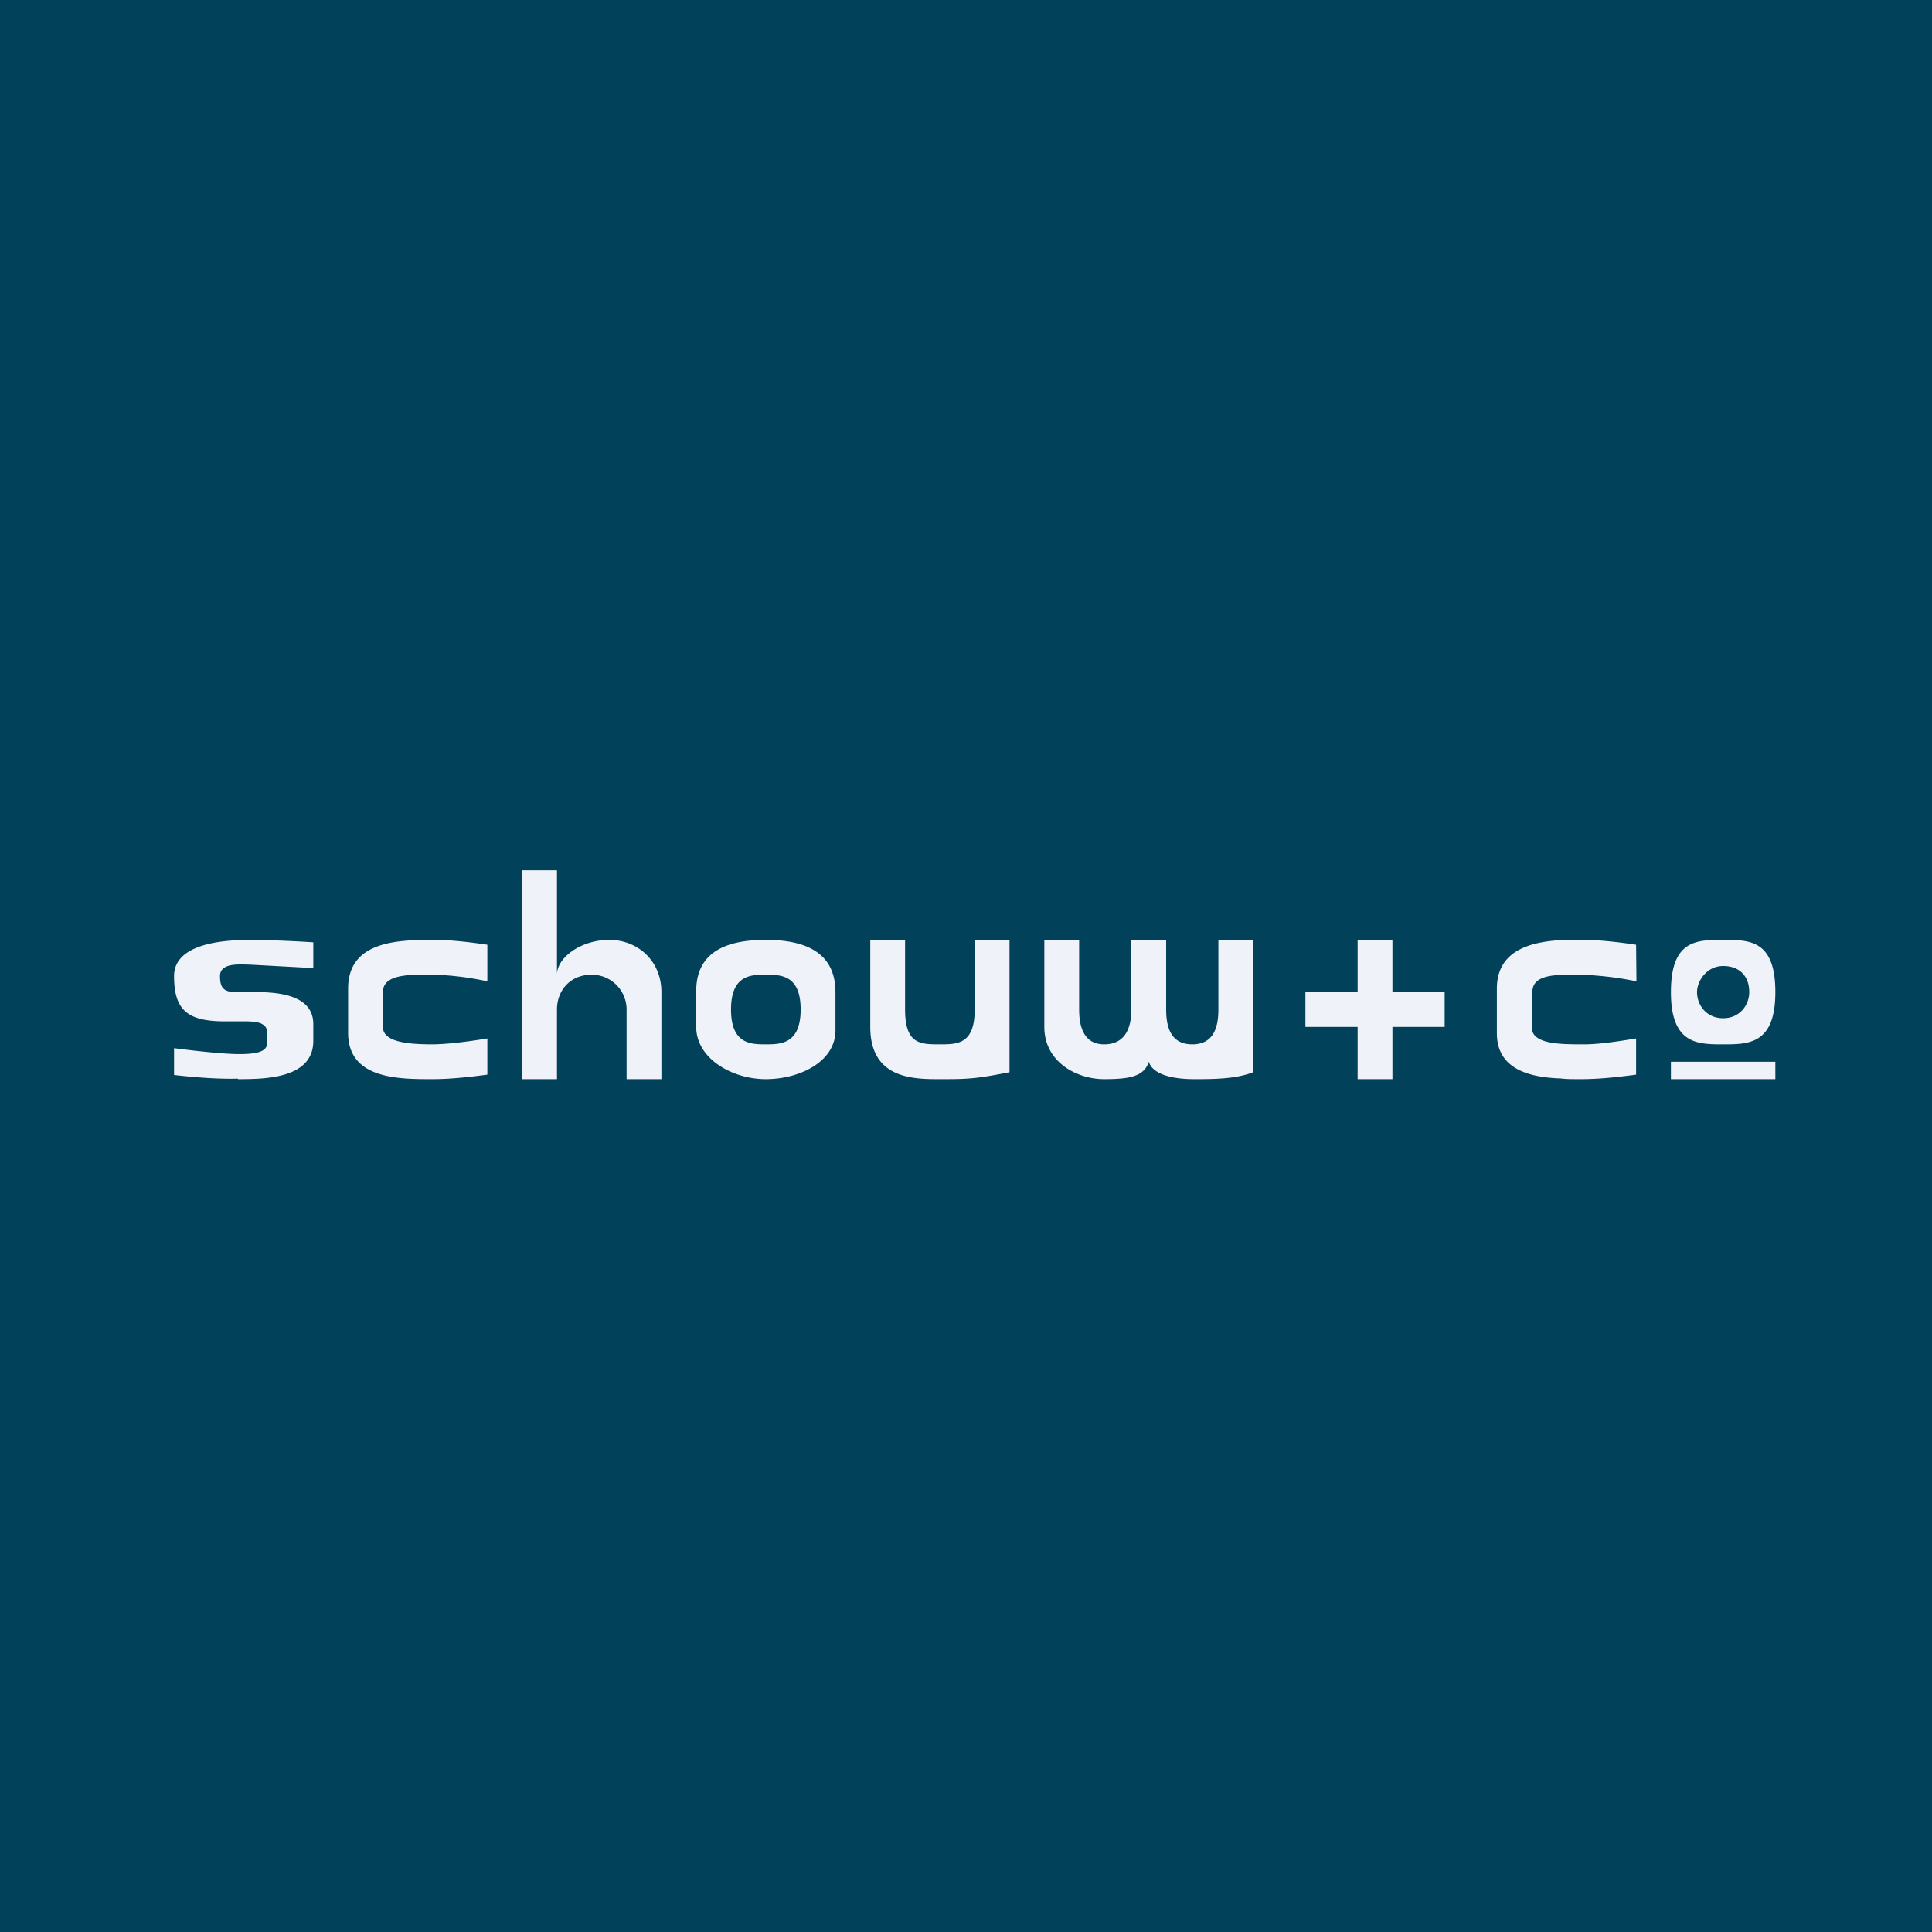 <?xml version="1.0" encoding="UTF-8"?>
<!-- generated by Finnhub -->
<svg viewBox="0 0 55.5 55.5" xmlns="http://www.w3.org/2000/svg">
<path d="M 0,0 H 55.5 V 55.5 H 0 Z" fill="rgb(1, 65, 90)"/>
<path d="M 6.83,30.985 C 6.36,31 5.69,30.96 5,30.88 V 30.11 C 5.85,30.22 6.53,30.28 6.86,30.28 C 7.42,30.28 7.68,30.2 7.68,29.94 V 29.71 C 7.68,29.57 7.64,29.48 7.55,29.43 C 7.47,29.37 7.3,29.34 7.05,29.34 H 6.47 C 5.41,29.34 5,29.04 5,28.04 C 5,27.37 5.73,27 7.2,27 C 7.5,27 8.24,27.02 9,27.07 V 27.81 L 7.17,27.71 C 6.91,27.71 6.32,27.64 6.32,28.04 C 6.32,28.37 6.42,28.5 6.78,28.5 H 7.38 C 8.46,28.5 9,28.8 9,29.42 V 29.9 C 9,30.98 7.63,31 6.84,31 Z M 12.42,31 C 11.45,31 10,31 10,29.67 V 28.4 C 10,27 11.5,27 12.51,27 C 12.87,27 13.41,27.05 14,27.14 V 28.19 A 8.55,8.55 0 0,0 12.5,28 C 11.85,28 11,27.95 11,28.5 V 29.5 C 11,29.93 11.7,30 12.42,30 C 12.76,30 13.35,29.94 14,29.83 V 30.87 C 13.41,30.95 12.89,31 12.42,31 Z M 15,25 H 16 V 28 C 16,27.5 16.7,27 17.5,27 C 18.32,27 19,27.6 19,28.5 V 31 H 18 V 29 A 1,1 0 0,0 17,28 C 16.37,28 16,28.46 16,29 V 31 H 15 V 25 Z M 22,31 C 21.02,31 20,30.4 20,29.5 V 28.47 C 20,27.27 20.99,27 22,27 C 23.02,27 24,27.29 24,28.5 V 29.6 C 24,30.5 22.97,31 22,31 Z M 22,30 C 22.41,30 23,30 23,29 S 22.42,28 22,28 C 21.58,28 21,28 21,29 S 21.58,30 22,30 Z M 27,31 C 26.25,31 25,31 25,29.5 V 27 H 26 V 29 C 26,30 26.44,30 27,30 C 27.5,30 28,30 28,29 V 27 H 29 V 30.8 C 28,31 27.75,31 27,31 Z M 36,30.8 C 35.5,31 34.83,31 34.3,31 S 33.13,30.9 33,30.5 C 32.87,30.92 32.46,31 31.72,31 C 30.92,31 30,30.5 30,29.5 V 27 H 31 V 29 C 31,29.43 31.1,30 31.72,30 S 32.5,29.5 32.5,29 V 27 H 33.5 V 29 C 33.5,29.5 33.63,30 34.25,30 S 35,29.5 35,29 V 27 H 36 V 30.8 Z M 45.42,31 C 45.17,31 44.98,31 44.84,30.98 C 43.98,30.95 43,30.74 43,29.68 V 28.4 C 43,27.24 44.08,27.03 45,27 H 45.51 C 45.87,27 46.41,27.05 47,27.14 L 47.01,28.19 A 9.41,9.41 0 0,0 45.41,28 C 44.76,28 44.02,27.96 44.02,28.5 L 44,29.5 C 44,30 44.8,30 45.51,30 C 45.86,30 46.35,29.94 47,29.83 V 30.87 C 46.41,30.95 45.89,31 45.42,31 Z M 49.5,30 C 48.77,30 48,30 48,28.5 S 48.74,27 49.5,27 S 51,27 51,28.5 S 50.23,30 49.5,30 Z M 49.5,29.25 C 49.98,29.25 50.25,28.87 50.25,28.5 C 50.25,28.04 49.97,27.75 49.5,27.75 S 48.75,28.18 48.75,28.5 C 48.75,28.87 49.02,29.25 49.5,29.25 Z M 48,30.5 H 51 V 31 H 48 V 30.5 Z M 40,27 H 39 V 28.5 H 37.5 V 29.5 H 39 V 31 H 40 V 29.5 H 41.5 V 28.5 H 40 V 27 Z" fill="rgb(239, 242, 248)"/>
</svg>
